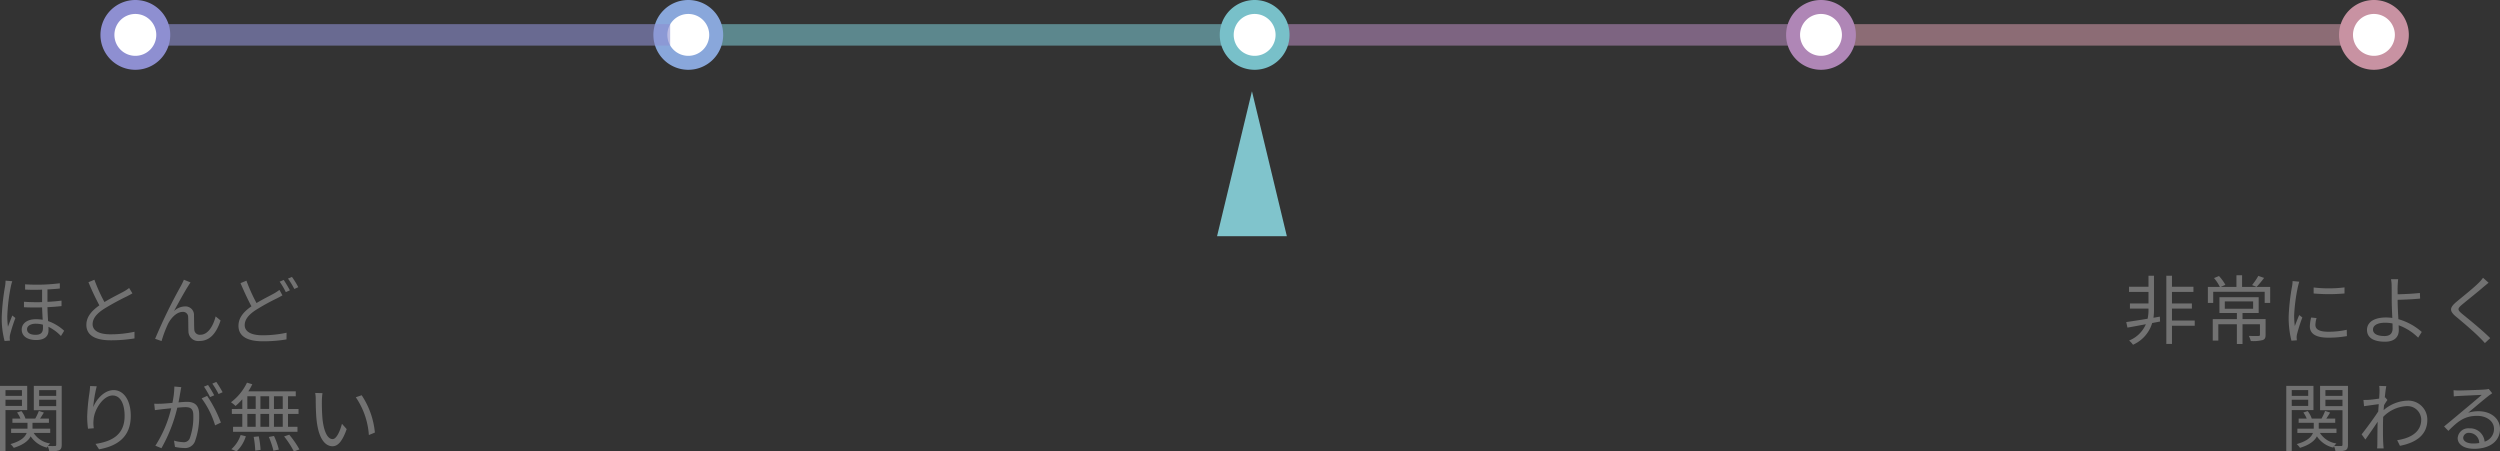 <svg xmlns="http://www.w3.org/2000/svg" width="465.696" height="84.092"><rect width="100%" height="100%" fill="#333333" stroke="none"/><defs><clipPath id="a"><path data-name="長方形 1795" fill="none" d="M0 0h430v13H0z"/></clipPath><clipPath id="b"><path data-name="長方形 1787" transform="translate(112.9 4.5)" fill="none" d="M0 0h99.117v4H0z"/></clipPath><clipPath id="c"><path data-name="長方形 1789" transform="translate(218.033 4.5)" fill="none" d="M0 0h99.117v4H0z"/></clipPath><clipPath id="d"><path data-name="長方形 1791" transform="translate(323.887 4.5)" fill="none" d="M0 0h99.117v4H0z"/></clipPath><clipPath id="e"><path data-name="長方形 1793" transform="translate(11.472 4.5)" fill="none" d="M0 0h94.655v4H0z"/></clipPath></defs><g data-name="グループ 1377"><g data-name="グループ 694"><g data-name="グループ 689" clip-path="url(#a)" transform="translate(18.712)"><g data-name="グループ 688"><g data-name="グループ 687" clip-path="url(#a)"><g data-name="グループ 677"><g data-name="グループ 676"><g data-name="グループ 675" clip-path="url(#b)" opacity=".6"><path data-name="長方形 1786" fill="#78c0c9" d="M112.9 4.5h99.117v4H112.9z"/></g></g></g><g data-name="グループ 680"><g data-name="グループ 679"><g data-name="グループ 678" clip-path="url(#c)" opacity=".6"><path data-name="長方形 1788" fill="#af86b6" d="M218.033 4.5h99.117v4h-99.117z"/></g></g></g><g data-name="グループ 683"><g data-name="グループ 682"><g data-name="グループ 681" clip-path="url(#d)" opacity=".6"><path data-name="長方形 1790" fill="#c892a2" d="M323.887 4.5h99.117v4h-99.117z"/></g></g></g><path data-name="パス 1312" d="M13 6.5A6.5 6.5 0 116.5 0 6.5 6.5 0 0113 6.5" fill="#8e8fd1"/><path data-name="パス 1313" d="M10.4 6.5a3.9 3.9 0 11-3.9-3.9 3.9 3.9 0 013.9 3.9" fill="#fff"/><path data-name="パス 1314" d="M116 6.5a6.5 6.5 0 11-6.5-6.5 6.5 6.5 0 016.5 6.5" fill="#89a7db"/><path data-name="パス 1315" d="M113.4 6.5a3.9 3.9 0 11-3.9-3.9 3.9 3.9 0 013.9 3.9" fill="#fff"/><path data-name="パス 1316" d="M221.5 6.5A6.5 6.5 0 11215 0a6.5 6.5 0 016.5 6.5" fill="#78c0c9"/><path data-name="パス 1317" d="M218.9 6.5a3.9 3.9 0 11-3.9-3.9 3.9 3.9 0 013.9 3.9" fill="#fff"/><path data-name="パス 1318" d="M327 6.5a6.5 6.5 0 11-6.5-6.5 6.5 6.5 0 016.5 6.5" fill="#af86b6"/><path data-name="パス 1319" d="M324.4 6.5a3.9 3.9 0 11-3.9-3.9 3.9 3.9 0 013.9 3.9" fill="#fff"/><path data-name="パス 1320" d="M430 6.5a6.5 6.5 0 11-6.5-6.5 6.5 6.5 0 016.5 6.5" fill="#c892a2"/><path data-name="パス 1321" d="M427.4 6.5a3.9 3.9 0 11-3.9-3.9 3.9 3.9 0 013.9 3.9" fill="#fff"/><g data-name="グループ 686"><g data-name="グループ 685"><g data-name="グループ 684" clip-path="url(#e)" opacity=".6"><path data-name="長方形 1792" fill="#8e8fd1" d="M11.472 4.5h94.655v4H11.472z"/></g></g></g></g></g></g></g><path data-name="パス 16335" d="M5.04 61.32c0-.6.658-1.022 1.652-1.022a5.214 5.214 0 011.3.182c.014.238.014.434.014.588 0 .742-.266 1.3-1.372 1.3-.978.002-1.594-.348-1.594-1.048zm-.364-8.358v.98c1.022.058 2.128.058 3.164.014v2.324c-1.092.028-2.24.014-3.374-.07v1.022c1.12.056 2.282.056 3.374.028.028.742.07 1.582.112 2.3a8.614 8.614 0 00-1.232-.1c-1.848 0-2.674.938-2.674 1.918 0 1.316 1.148 1.96 2.688 1.96 1.512 0 2.3-.658 2.3-1.792 0-.2 0-.434-.014-.672a8.272 8.272 0 012.334 1.72l.6-.98a8.624 8.624 0 00-3-1.806c-.042-.8-.1-1.708-.112-2.59a35.76 35.76 0 002.618-.2V56c-.784.1-1.666.182-2.618.224v-2.31c.868-.042 1.652-.1 2.3-.168v-.98a33.915 33.915 0 01-6.466.196zm-2.394-.574l-1.246-.112a8.4 8.4 0 01-.084.994 40.553 40.553 0 00-.63 5.824 16.327 16.327 0 00.532 4.424l.994-.07c-.014-.154-.028-.348-.042-.49a3.467 3.467 0 01.07-.63 30.643 30.643 0 01.994-3.094l-.574-.462a44.106 44.106 0 00-.812 2.1 15.74 15.74 0 01-.126-1.972 34.089 34.089 0 01.672-5.586 8.9 8.9 0 01.252-.926zm15.3-.28l-1.106.462a46.92 46.92 0 002.036 4.312c-1.5 1.05-2.422 2.184-2.422 3.626 0 2.1 1.9 2.884 4.536 2.884a27.56 27.56 0 004.424-.35V61.8a20.831 20.831 0 01-4.48.476c-2.212 0-3.318-.728-3.318-1.89 0-1.064.784-1.988 2.086-2.828a46.509 46.509 0 014.252-2.328c.406-.21.756-.392 1.078-.588l-.616-.994a7.647 7.647 0 01-.994.658c-.77.42-2.282 1.162-3.6 1.96a30.148 30.148 0 01-1.874-4.158zm17.906.5l-1.232-.5c-.168.406-.35.756-.518 1.078a99.364 99.364 0 00-4.842 9.926l1.2.42a22.372 22.372 0 011.2-3.192c.546-1.092 1.6-2.24 2.73-2.24a.944.944 0 011.022.98c.042.77.014 1.848.056 2.66a1.816 1.816 0 002.038 1.778c2.03 0 3.206-1.568 3.948-3.822l-.924-.756c-.364 1.484-1.288 3.416-2.842 3.416a1.007 1.007 0 01-1.134-.994c-.042-.686-.028-1.764-.056-2.59a1.579 1.579 0 00-1.638-1.694 3.081 3.081 0 00-2.086.868c.728-1.358 2.016-3.682 2.632-4.648.17-.266.322-.518.448-.686zm10.416-.322l-1.106.462c.658 1.512 1.4 3.15 2.044 4.312-1.51 1.04-2.42 2.174-2.42 3.63 0 2.1 1.89 2.884 4.522 2.884a25.9 25.9 0 004.424-.35l.014-1.246a20.831 20.831 0 01-4.48.476c-2.212 0-3.318-.728-3.318-1.89 0-1.064.784-1.988 2.086-2.828a40.794 40.794 0 013.878-2.142c.406-.21.756-.392 1.064-.574l-.56-1.02a8.743 8.743 0 01-.994.658c-.77.434-2.044 1.05-3.276 1.792a31.915 31.915 0 01-1.876-4.16zm6.944-.14l-.756.322a14.465 14.465 0 011.15 1.95l.756-.336a20.08 20.08 0 00-1.148-1.932zm1.54-.56l-.742.308a14.219 14.219 0 011.178 1.936l.742-.336a16.278 16.278 0 00-1.176-1.904zm-50.3 21.082v1.078H1.022v-1.078zm-3.066 2.954V74.46h3.066v1.162zm4.046.77v-4.508H0v12.194h1.022v-7.686zm2.226-.742v-1.19h3.178v1.19zm3.178-2.982v1.078H7.294v-1.078zm1.022-.784H6.3v4.522h4.172v6.412c0 .2-.056.266-.238.266s-.714.014-1.3-.014a3.409 3.409 0 01.406-.462 4.368 4.368 0 01-3.066-1.96h3.08v-.8h-3.3v-1.09h3.058v-.784h-1.65c.224-.336.476-.742.714-1.12l-.938-.308a10.047 10.047 0 01-.672 1.428h-1.82a4.468 4.468 0 00-.756-1.4l-.812.266a4.763 4.763 0 01.63 1.134H2.312v.784h2.812v1.092H2.072v.8h2.9c-.28.728-1.05 1.526-3.024 2.072a4.017 4.017 0 01.616.7c1.862-.574 2.744-1.358 3.15-2.142a4.985 4.985 0 003.038 2.1 1.488 1.488 0 01.14-.238 3.476 3.476 0 01.28.924 4.974 4.974 0 001.834-.182c.378-.182.49-.49.49-1.05zm6.524.07l-1.232-.042c-.028.378-.056.784-.112 1.2a36.995 36.995 0 00-.434 4.522 17.049 17.049 0 00.154 2.226l1.078-.084a6.525 6.525 0 01-.028-1.722c.168-1.834 1.792-4.382 3.542-4.382 1.47 0 2.226 1.6 2.226 3.808 0 3.514-2.38 4.76-5.418 5.208l.658 1.012c3.472-.63 5.908-2.338 5.908-6.23 0-2.94-1.33-4.8-3.192-4.8-1.778 0-3.234 1.75-3.808 3.178a25.992 25.992 0 01.658-3.894zm15.75.168L32.48 72a15.63 15.63 0 01-.364 3.052c-.854.07-1.666.14-2.128.154s-.812.014-1.26 0l.126 1.2c.35-.056.938-.126 1.26-.168a97.572 97.572 0 011.778-.182 22.207 22.207 0 01-2.954 6.972l1.134.462a28.573 28.573 0 002.954-7.546c.6-.056 1.162-.1 1.5-.1.9 0 1.484.238 1.484 1.512a11.829 11.829 0 01-.658 4.284 1.167 1.167 0 01-1.232.728 6.816 6.816 0 01-1.708-.294l.182 1.176a8.482 8.482 0 001.652.2 1.971 1.971 0 002.044-1.162 13.58 13.58 0 00.812-5.054c0-1.9-1.022-2.38-2.282-2.38-.336 0-.91.042-1.568.1.154-.756.28-1.582.364-1.988.04-.284.096-.578.152-.844zm4.816 1.624l-1.022.462a16.424 16.424 0 012.506 5.026l1.078-.518a23.883 23.883 0 00-2.562-4.97zm.168-2.03l-.756.308a17.137 17.137 0 011.134 1.946l.77-.336a19.841 19.841 0 00-1.148-1.918zm1.54-.574l-.742.322a15.7 15.7 0 011.162 1.936l.756-.336a20.2 20.2 0 00-1.176-1.922zm12.376 5.04H51.03v-2.366h1.638zm0 3.318H51.03v-2.394h1.638zm-6.594-2.394h1.554V79.5h-1.554zm4.06 0V79.5h-1.622v-2.394zm-1.622-.924v-2.366h1.624v2.366zm-2.436-2.366h1.554v2.366h-1.556zm-.938 2.366H43.19v.924h1.946V79.5h-1.724v.938h12V79.5h-1.764v-2.394h1.964v-.924h-1.96v-2.366h1.442v-.924h-8.838a10.194 10.194 0 00.742-1.316l-.994-.294a9.9 9.9 0 01-2.982 3.654 5.1 5.1 0 01.854.686 11.7 11.7 0 001.26-1.246zm-1.064 7.9a6.547 6.547 0 001.722-2.814l-.966-.238a6.121 6.121 0 01-1.736 2.646zm3.178-2.7a16.927 16.927 0 01.294 2.562l.994-.14a16.954 16.954 0 00-.336-2.52zm2.828.014a16.6 16.6 0 01.854 2.562l1.008-.21a13.536 13.536 0 00-.9-2.534zm2.842-.1a16.507 16.507 0 011.82 2.8l1.036-.378a17.147 17.147 0 00-1.9-2.744zm7.154-8.064l-1.364-.032a6.315 6.315 0 01.1 1.246c0 .812.028 2.52.154 3.738.378 3.626 1.652 4.942 2.982 4.942.938 0 1.792-.812 2.632-3.192l-.882-.994c-.364 1.4-1.022 2.856-1.736 2.856-.994 0-1.68-1.554-1.9-3.892a35.358 35.358 0 01-.1-3.318 10.659 10.659 0 01.112-1.358zm7.294.392L66.276 74a14.185 14.185 0 012.436 7.04l1.12-.462a15.046 15.046 0 00-2.464-6.958z" fill="#727272"/><path data-name="パス 16336" d="M402.332 58.982l-1.19.21a9.636 9.636 0 00.1-1.344v-6.482h-1.022v2.044h-3.628v.966h3.626v2.156h-3.458v.952h3.458v.364a7.221 7.221 0 01-.168 1.526c-1.512.252-2.94.476-3.976.616l.224 1.036c.98-.168 2.17-.392 3.43-.63a5.705 5.705 0 01-3.122 3.038 4.791 4.791 0 01.728.784 6.43 6.43 0 003.57-4.046l1.47-.28zm6.5.728h-4.242v-2.226h3.71v-.952h-3.71v-2.156h4v-.966h-4v-2.044h-1.05v12.7h1.05v-3.39h4.242zm5.6-3.57h5.278v1.372h-5.278zm7.6 3.3h-4.3V58.3h3.01v-2.94h-7.308v2.94h3.248v1.148h-4.494v4h1.036V60.4h3.458v3.678h1.05V60.4h3.248v1.96c0 .168-.07.21-.28.224s-.952.014-1.792-.014a4.164 4.164 0 01.364.952 7.285 7.285 0 002.212-.172c.434-.154.546-.434.546-.98zm-1.358-8.05a11.153 11.153 0 01-1.162 1.71l.84.35a19.27 19.27 0 001.4-1.68zm2.212 2.058h-5.236v-2.17h-1.05v2.17h-2.928l.868-.392a8.3 8.3 0 00-1.19-1.638l-.924.378a8.6 8.6 0 011.092 1.652h-2.24v2.982h.994v-2.068h9.59v2.072h1.022zm8.092.1v1.12a32.908 32.908 0 005.754 0v-1.132a23.953 23.953 0 01-5.756.014zm.546 5.7l-1.008-.1a7.524 7.524 0 00-.24 1.652c0 1.316 1.05 2.1 3.4 2.1a18.972 18.972 0 003.5-.294l-.028-1.176a15.444 15.444 0 01-3.472.364c-1.9 0-2.366-.616-2.366-1.26a4.889 4.889 0 01.212-1.286zm-3.22-6.776l-1.246-.112a6.127 6.127 0 01-.1.994 39.379 39.379 0 00-.63 5.614 17.627 17.627 0 00.518 4.494l1.008-.07c-.014-.14-.028-.336-.042-.49a2.7 2.7 0 01.07-.63 28.572 28.572 0 01.994-3.136l-.588-.448a77.969 77.969 0 00-.812 2.044 15.355 15.355 0 01-.126-1.96 32.509 32.509 0 01.7-5.362c.056-.252.182-.7.252-.938zm13.732 8.918c0-.77.826-1.274 2.268-1.274a6.428 6.428 0 011.372.14c0 .364.014.672.014.9 0 .966-.5 1.442-1.526 1.442-1.344-.004-2.128-.438-2.128-1.208zm4.69-9.38h-1.33a7.048 7.048 0 01.116 1.39c.014.6.014 1.75.014 2.562 0 .84.056 2.128.112 3.262a8.355 8.355 0 00-1.19-.084c-2.422 0-3.528 1.036-3.528 2.3 0 1.6 1.428 2.212 3.36 2.212 1.862 0 2.562-.98 2.562-2.128 0-.252-.014-.574-.028-.938a9.939 9.939 0 013.636 2.314l.672-1.064a11.1 11.1 0 00-4.354-2.38c-.07-1.218-.14-2.576-.14-3.5v-.112c1.148-.014 2.94-.1 4.186-.224l-.042-1.05c-1.26.154-3.038.224-4.144.252 0-.546-.014-1.05 0-1.428.014-.418.056-1.094.098-1.384zm16.842.658l-1.036-.924a6.629 6.629 0 01-.8.938c-.952.966-3.08 2.646-4.13 3.528-1.26 1.064-1.428 1.666-.1 2.772 1.31 1.078 3.434 2.898 4.41 3.906.35.336.672.686.966 1.022l.994-.924c-1.48-1.486-3.96-3.486-5.232-4.522-.9-.756-.882-.98-.042-1.694 1.036-.868 3.052-2.464 4-3.3.242-.2.676-.564.97-.802zm-33.6 20v1.078h-3.066v-1.078zm-3.066 2.954V74.46h3.066v1.162zm4.046.77v-4.508h-5.068v12.194h1.022v-7.686zm2.226-.742v-1.19h3.178v1.19zm3.178-2.982v1.078h-3.178v-1.078zm1.022-.784h-5.194v4.522h4.172v6.412c0 .2-.056.266-.238.266s-.714.014-1.3-.014a3.409 3.409 0 01.406-.462 4.368 4.368 0 01-3.066-1.96h3.08v-.8h-3.3v-1.09H435v-.784h-1.658c.224-.336.476-.742.714-1.12l-.938-.308a10.047 10.047 0 01-.672 1.428h-1.82a4.468 4.468 0 00-.756-1.4l-.812.266a4.763 4.763 0 01.63 1.134h-1.5v.784h2.814v1.092h-3.05v.8h2.9c-.28.728-1.05 1.526-3.024 2.072a4.016 4.016 0 01.616.7c1.862-.574 2.744-1.358 3.15-2.142a4.985 4.985 0 003.038 2.1 1.488 1.488 0 01.14-.238 3.476 3.476 0 01.28.924 4.974 4.974 0 001.834-.182c.378-.182.49-.49.49-1.05zm5.88 1.036c0 .154-.028.672-.07 1.33-.728.112-1.554.21-2.016.238-.336.014-.6.028-.91.014l.112 1.162c.882-.126 2.1-.294 2.744-.378-.042.448-.07.91-.1 1.358-.7 1.106-2.31 3.29-3.094 4.27l.7.966c.672-.952 1.6-2.282 2.282-3.318 0 .224-.014.42-.014.56-.028 1.526-.028 2.24-.042 3.584a7.76 7.76 0 01-.042.826h1.218a17.34 17.34 0 01-.07-.854c-.07-1.246-.056-2.1-.056-3.374 0-.5.014-1.064.042-1.652a6.527 6.527 0 014.382-2 2.56 2.56 0 012.7 2.492c.014 2.408-2.114 3.514-4.48 3.85l.518 1.05c3.052-.588 5.11-2.058 5.1-4.872a3.537 3.537 0 00-3.668-3.542 7.076 7.076 0 00-4.466 1.764c.014-.308.042-.616.07-.91.21-.35.448-.728.63-.98l-.42-.49c-.028.014-.042.014-.07.028.1-.98.21-1.764.28-2.114l-1.316-.042a6.691 6.691 0 01.056 1.034zm15.582 8.61a1.023 1.023 0 011.12-.9 1.909 1.909 0 011.876 1.9 7.188 7.188 0 01-1.134.084c-1.092.008-1.862-.414-1.862-1.084zm-1.792-8.848l.042 1.162c.294-.042.616-.07.924-.084.742-.042 3.542-.168 4.284-.2-.714.63-2.464 2.1-3.248 2.744-.812.686-2.6 2.184-3.766 3.136l.8.826c1.778-1.806 3.024-2.8 5.362-2.8 1.82 0 3.136 1.036 3.136 2.408a2.459 2.459 0 01-1.75 2.394 2.71 2.71 0 00-2.856-2.478 1.966 1.966 0 00-2.16 1.824c0 1.162 1.162 1.988 3.066 1.988 2.968 0 4.816-1.456 4.816-3.71 0-1.89-1.666-3.29-3.99-3.29a5.924 5.924 0 00-1.946.294c1.092-.91 3-2.534 3.7-3.066.252-.21.532-.392.784-.574l-.644-.812a3.3 3.3 0 01-.756.112c-.742.07-4.074.182-4.8.182a8.347 8.347 0 01-.998-.056z" fill="#727272"/><path data-name="多角形 8" d="M233.212 17l6.5 27h-13z" fill="#80c4cc"/></g></svg>